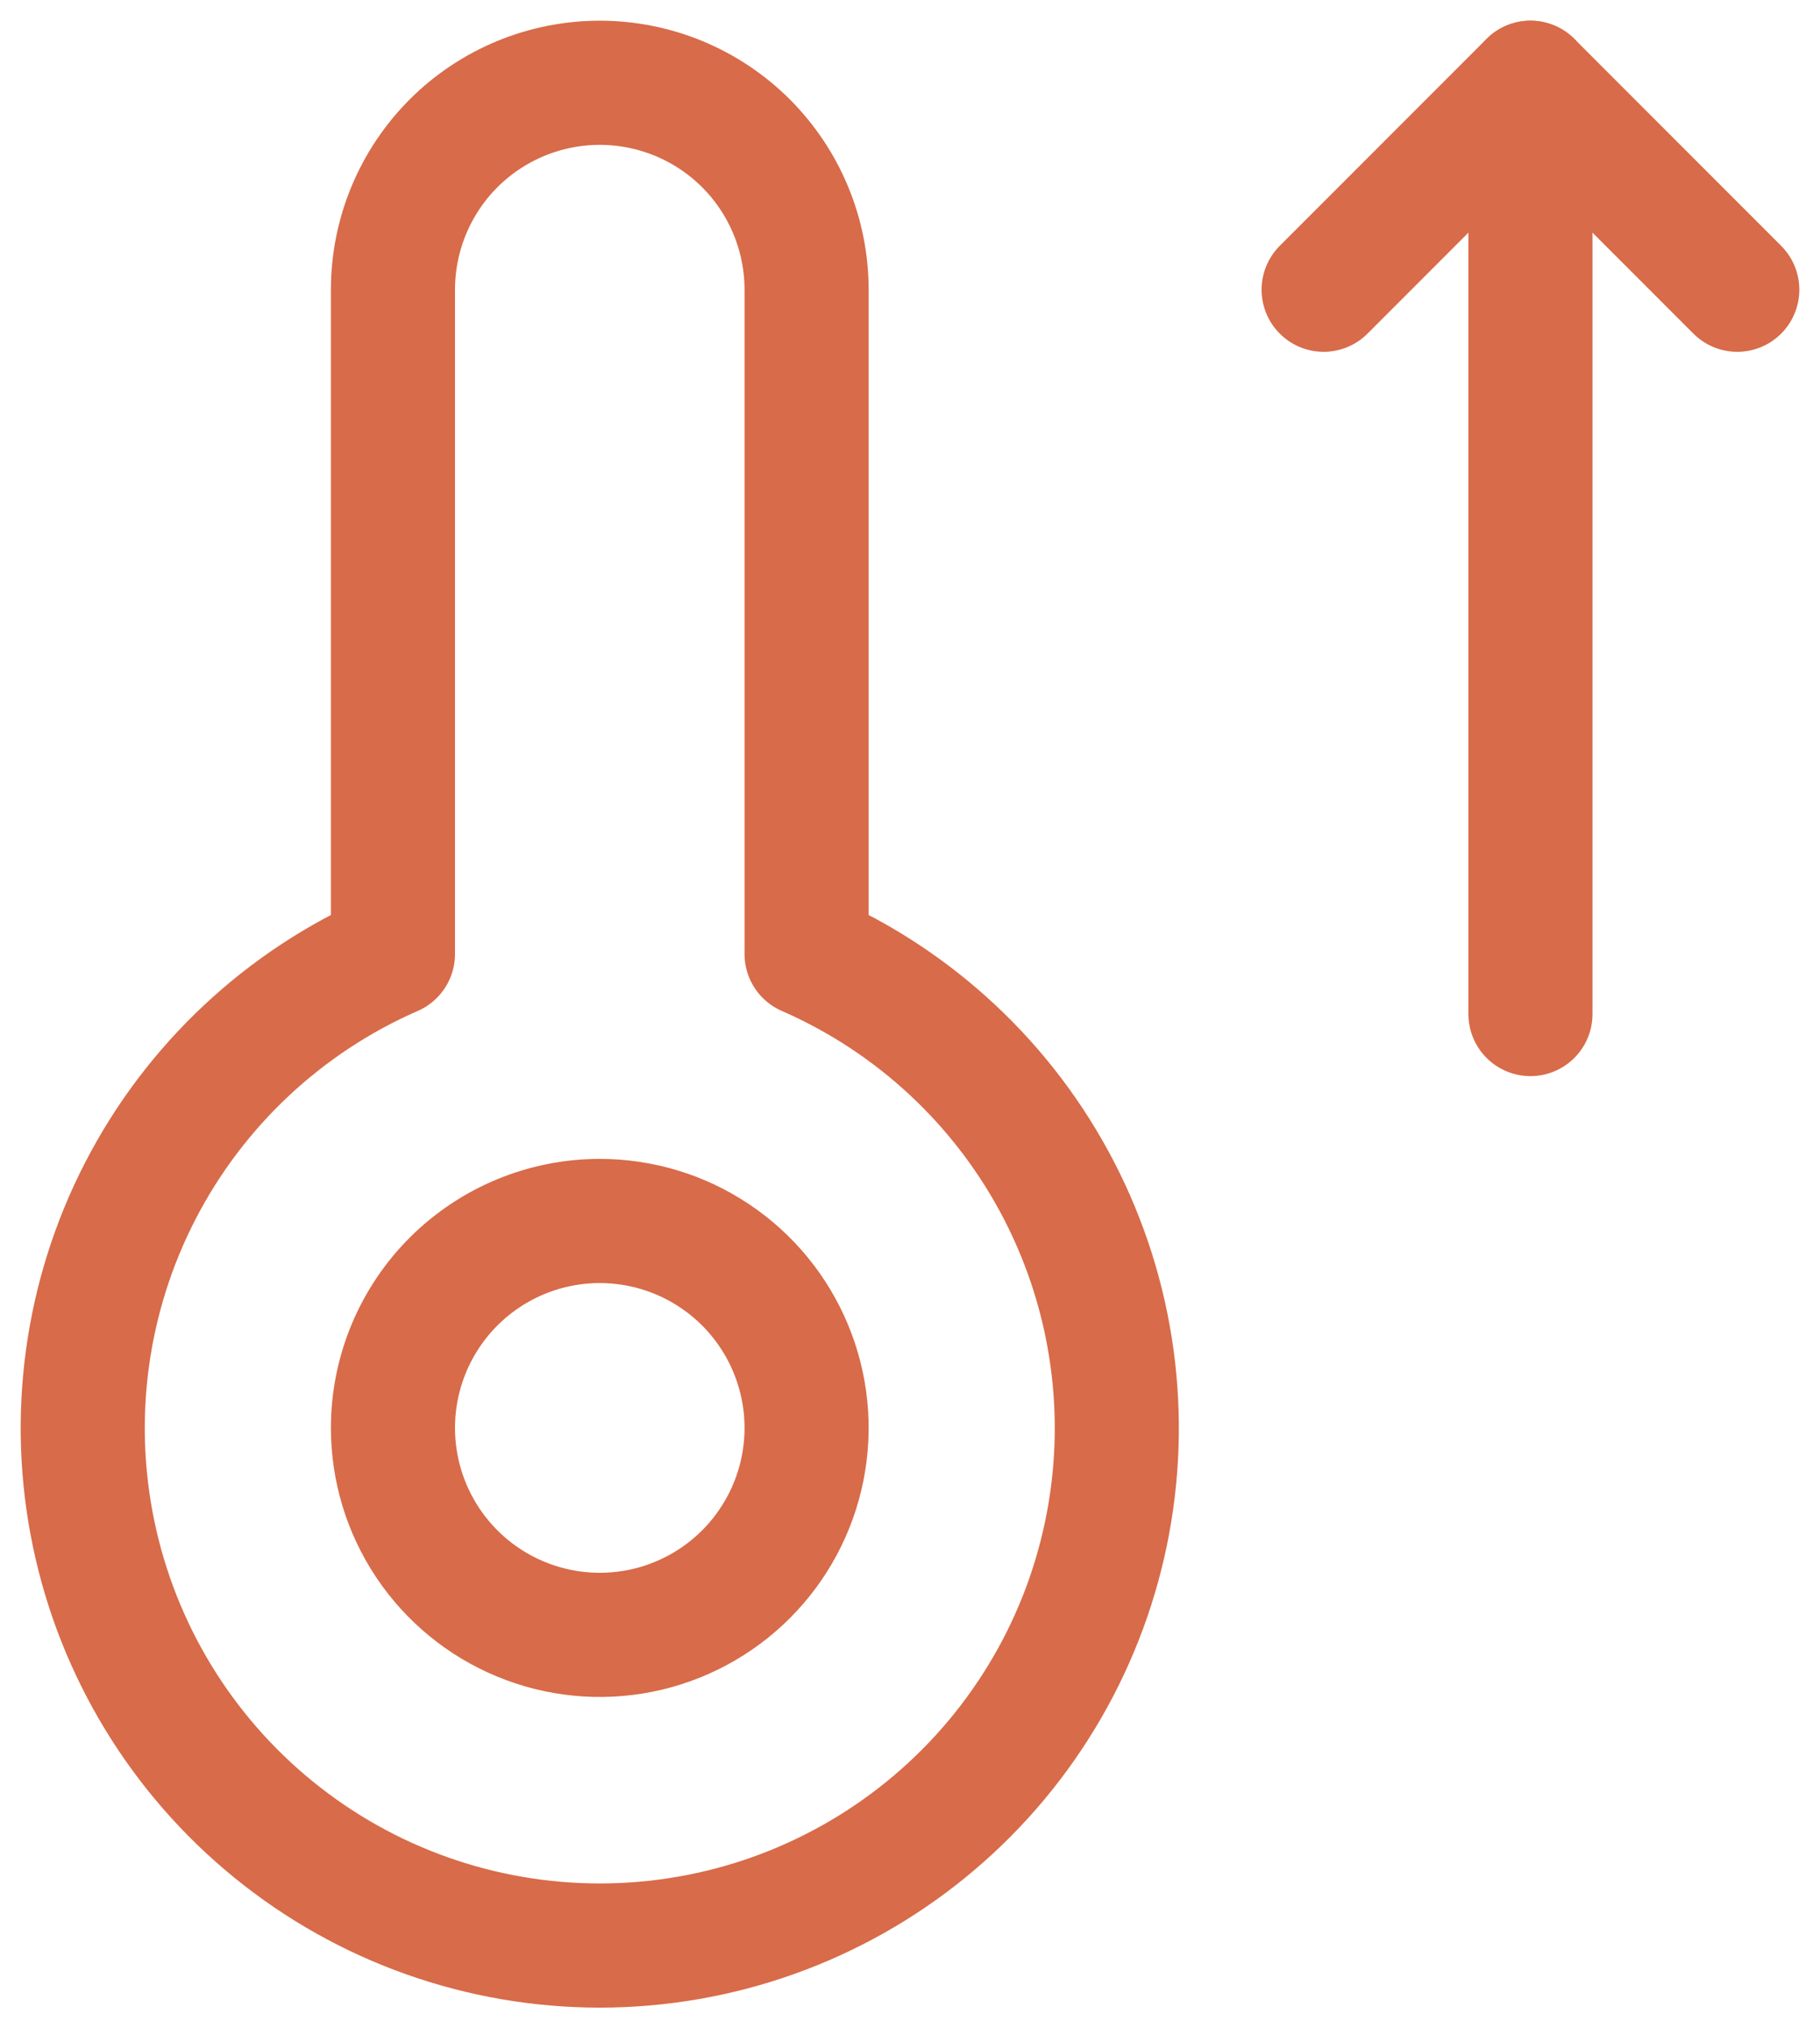 <svg width="44" height="49" viewBox="0 0 44 49" fill="none" xmlns="http://www.w3.org/2000/svg">
<path d="M42 7L37 2L32 7" stroke="#D86B49" stroke-width="3" stroke-linecap="round" stroke-linejoin="round"/>
<path d="M37 24.5V2" stroke="#D86B49" stroke-width="3" stroke-linecap="round" stroke-linejoin="round"/>
<path d="M14.5 29.5C15.489 29.5 16.456 29.793 17.278 30.343C18.1 30.892 18.741 31.673 19.119 32.587C19.498 33.5 19.597 34.505 19.404 35.475C19.211 36.445 18.735 37.336 18.036 38.035C17.336 38.735 16.445 39.211 15.476 39.404C14.506 39.597 13.5 39.498 12.587 39.119C11.673 38.741 10.892 38.1 10.343 37.278C9.793 36.456 9.5 35.489 9.5 34.5C9.5 33.174 10.027 31.902 10.964 30.965C11.902 30.027 13.174 29.5 14.5 29.5ZM19.5 23.025V7C19.5 5.674 18.973 4.402 18.036 3.464C17.098 2.527 15.826 2 14.5 2C13.174 2 11.902 2.527 10.964 3.464C10.027 4.402 9.5 5.674 9.5 7V23.05C6.868 24.199 4.712 26.219 3.394 28.77C2.076 31.322 1.677 34.249 2.264 37.06C2.85 39.871 4.387 42.395 6.616 44.206C8.844 46.018 11.628 47.006 14.5 47.006C17.372 47.006 20.156 46.018 22.384 44.206C24.613 42.395 26.15 39.871 26.736 37.06C27.323 34.249 26.924 31.322 25.606 28.77C24.288 26.219 22.132 24.199 19.5 23.05V23.025Z" stroke="#D86B49" stroke-width="3" stroke-linecap="round" stroke-linejoin="round"/>
</svg>
